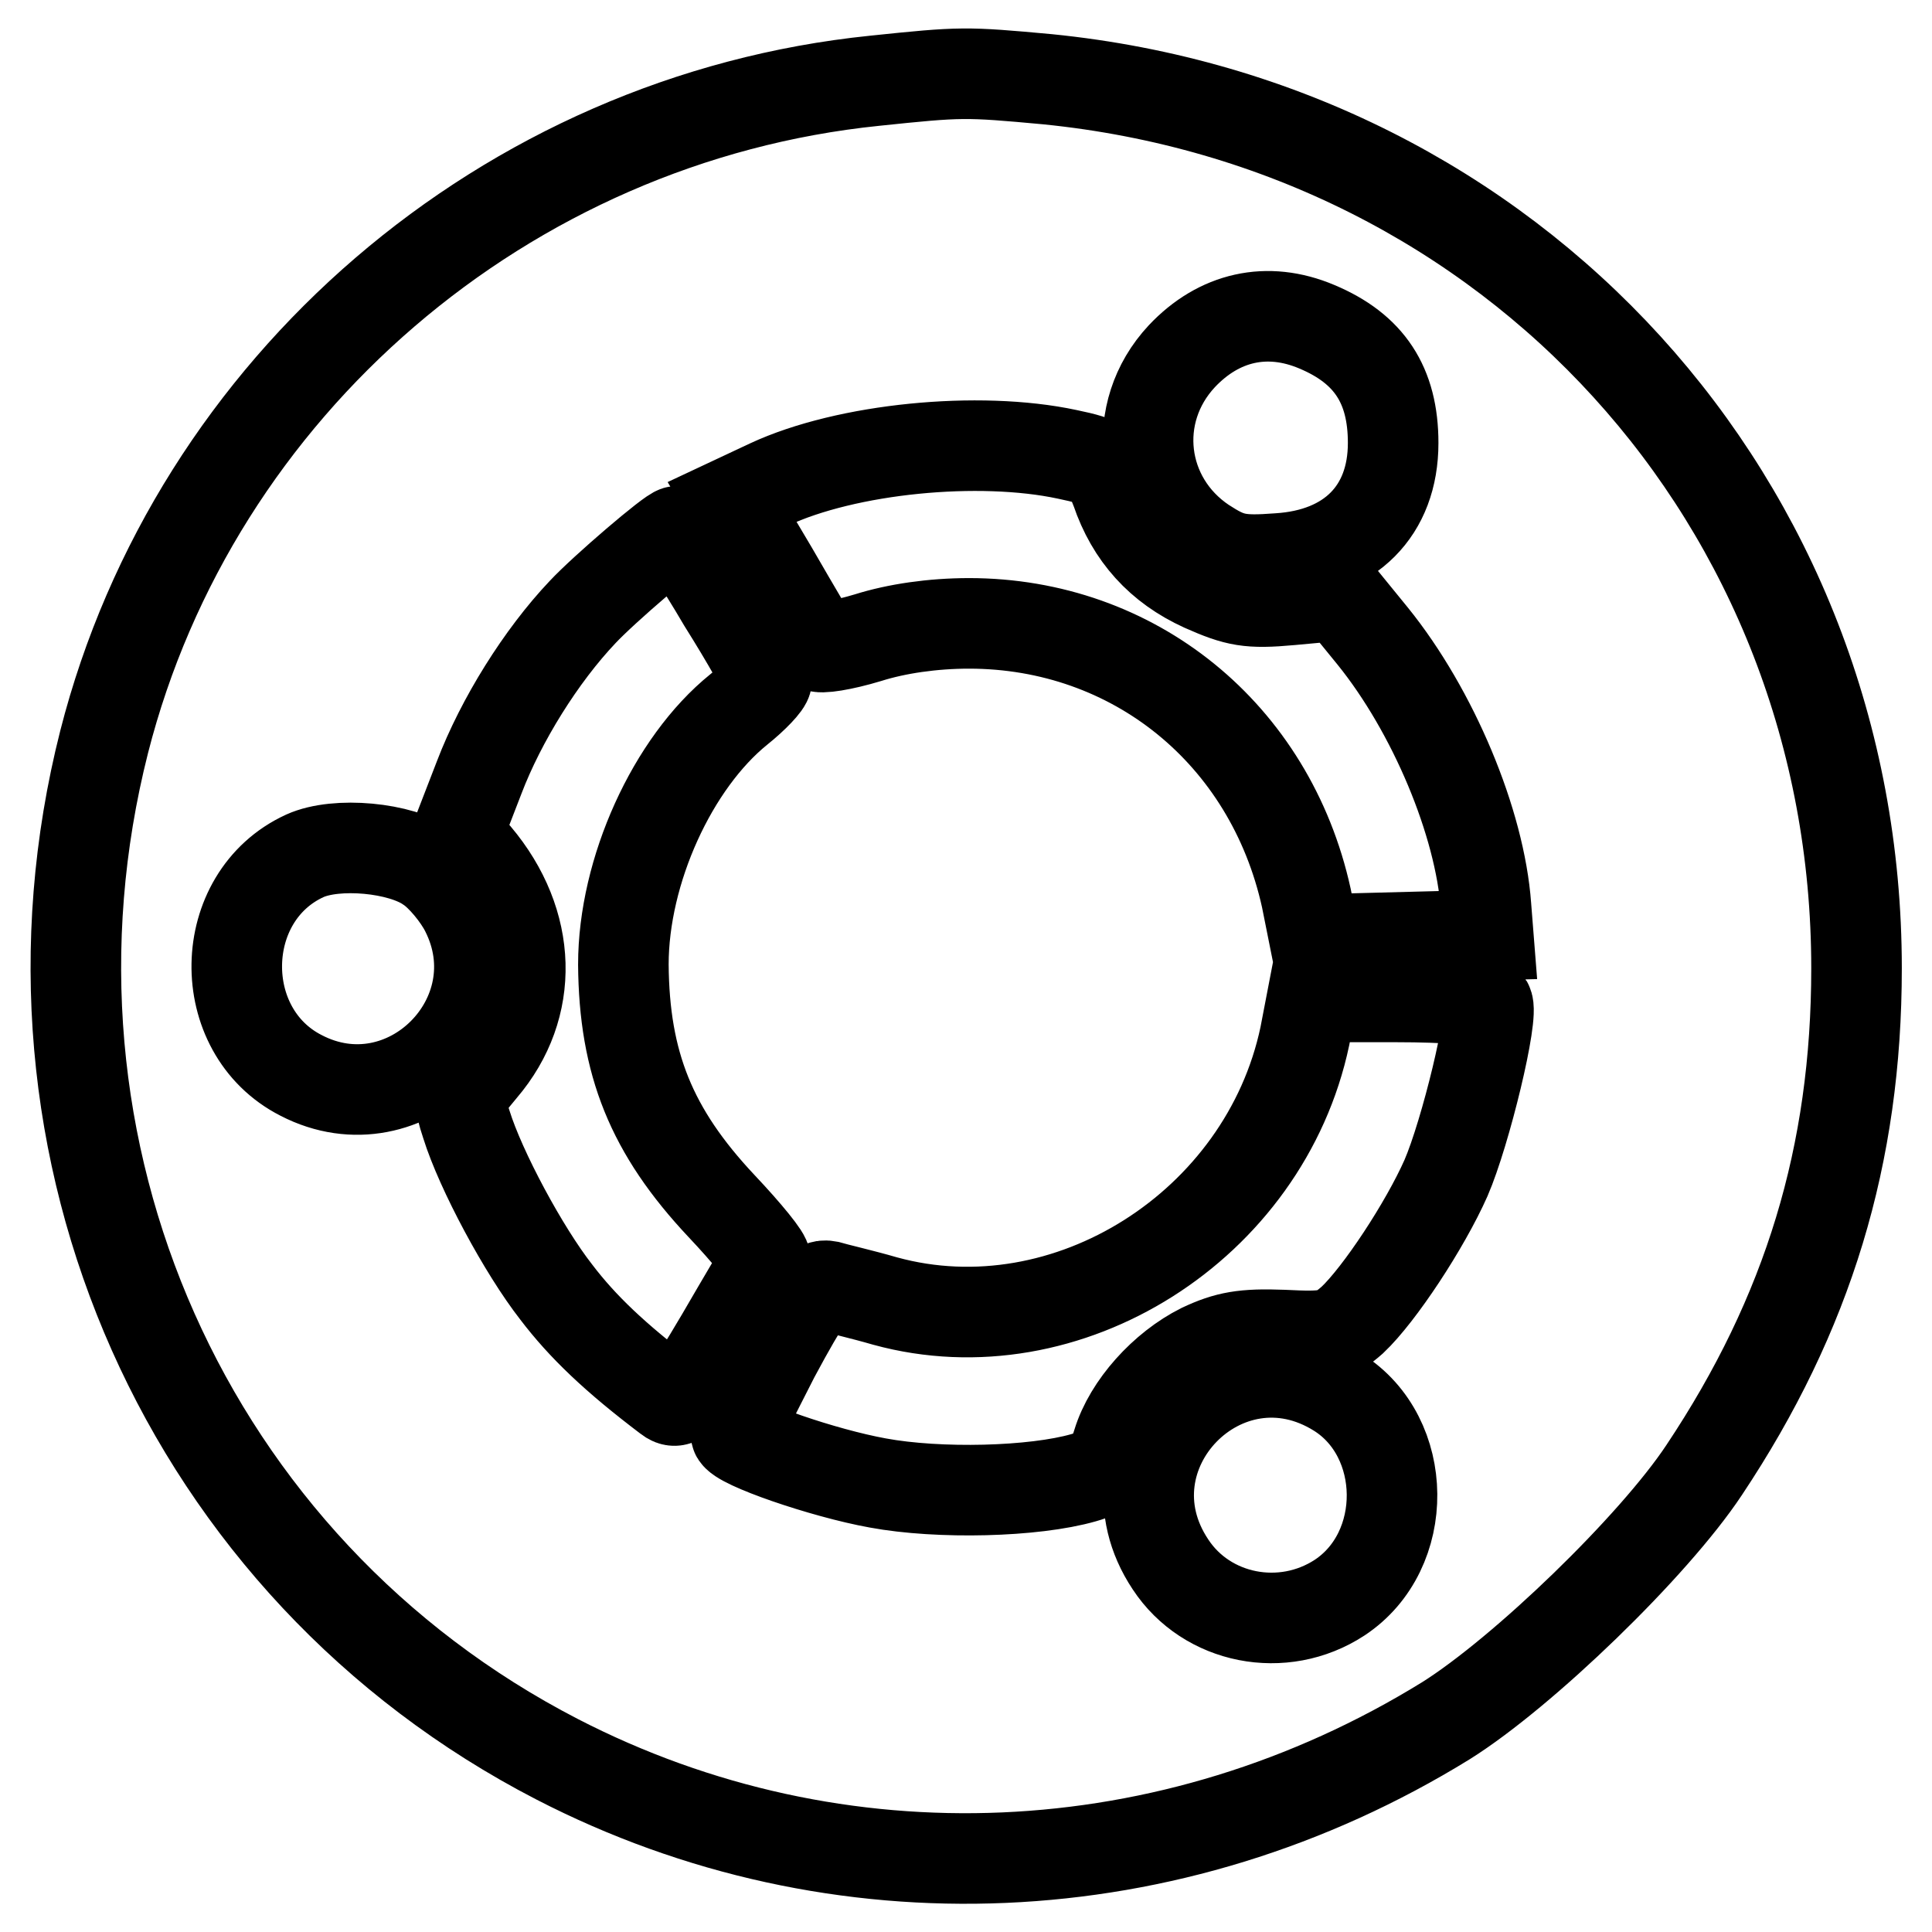 <?xml version="1.0" encoding="utf-8"?>
<!-- Svg Vector Icons : http://www.onlinewebfonts.com/icon -->
<!DOCTYPE svg PUBLIC "-//W3C//DTD SVG 1.1//EN" "http://www.w3.org/Graphics/SVG/1.1/DTD/svg11.dtd">
<svg version="1.1" xmlns="http://www.w3.org/2000/svg" xmlns:xlink="http://www.w3.org/1999/xlink" x="0px" y="0px" viewBox="0 0 256 256" enable-background="new 0 0 256 256" xml:space="preserve">
<g> <g> <path stroke-width="12" fill-opacity="0" stroke="#000000"  d="M115.9,10.7c-48.9,5-90.1,40.5-102.1,87.6c-13.7,54,11,109.5,60,134.8c37.2,19.2,81.5,17.3,117.8-5.1  c10.2-6.4,27.5-23.1,34.2-33.2c13.8-20.7,20.2-41.8,20.2-66.5c0-61.7-45.4-111.6-107.2-117.8C127.9,9.5,127.4,9.5,115.9,10.7z  M174.5,43.3c6.9,2.9,10.1,7.7,10.1,15.4c0,9-5.7,14.7-15.2,15.3c-5.3,0.4-6.5,0.1-9.9-2.1c-8.5-5.7-9.9-17.2-2.9-24.7  C161.5,42,167.9,40.5,174.5,43.3z M141.4,60.2c4.8,1,5.2,1.4,6.5,4.8c2,5.9,5.8,10.1,11.5,12.7c4.5,2,6.1,2.3,11.6,1.8l6.5-0.6  l4.4,5.4c8,9.9,14.2,24.7,15,35.8l0.3,3.8l-11.5,0.3l-11.5,0.3l-1.1-5.5c-4.8-21.8-22.9-36.4-44.7-36.4c-4.8,0-9.6,0.7-13.4,1.9  c-3.3,1-6.4,1.5-6.7,1.1c-0.3-0.4-2.9-4.8-5.9-10L97,66.5l4.9-2.3C112.2,59.4,129.7,57.7,141.4,60.2z M95.8,79.8  c3.2,5.1,5.8,9.7,5.8,10.3c0,0.5-1.7,2.3-3.7,3.9c-8.8,7.1-15.3,21.4-15.3,33.8c0.1,13.1,3.7,22.1,13,32c3.4,3.6,6,6.8,5.8,7.2  c-0.1,0.5-2.8,4.9-5.8,10.1c-4.9,8.3-5.7,9.2-7.1,8.1c-7-5.3-11.3-9.4-14.8-14c-4.3-5.5-10-16.1-11.9-22.2c-1.1-3.3-1-3.7,2.1-7.4  c7-8.2,6.7-19.3-0.8-28.2l-2.5-2.9l2.9-7.5c2.9-7.6,8.2-16.1,13.7-21.9C80,78.1,89,70.4,89.7,70.4C89.9,70.4,92.7,74.5,95.8,79.8z  M56.8,114.9c1.7,1.1,3.9,3.8,4.9,5.8c7.1,14-7.9,29-21.8,21.8c-11.6-5.9-11.3-23.7,0.5-29.1C44.6,111.5,53.1,112.3,56.8,114.9z  M197.1,133c0.9,1.4-2.9,17.1-5.5,23.1c-2.8,6.3-8.8,15.4-12.4,18.8c-2.4,2.1-3.2,2.3-9.2,2c-5.2-0.2-7.4,0.2-10.8,1.8  c-5,2.5-9.6,7.6-11.1,12.5c-0.9,2.9-1.7,3.8-4.5,4.6c-6.6,1.9-19.2,2.2-27.3,0.7c-7.2-1.3-18.5-5.2-18.8-6.5  c0-0.3,2.3-4.8,5.1-10.3c4.3-8,5.5-9.6,7.1-9.3c1,0.3,4.5,1.1,7.6,2c24.1,6.6,50.3-10,55.6-35.1l1-5.2h11.3  C191.4,132.1,196.7,132.5,197.1,133z M177.3,184.5c9.4,5.9,9.6,21,0.2,27.2c-7.5,4.9-17.6,2.9-22.4-4.4  C145.3,192.6,162.3,175.1,177.3,184.5z"/> </g></g>
</svg>